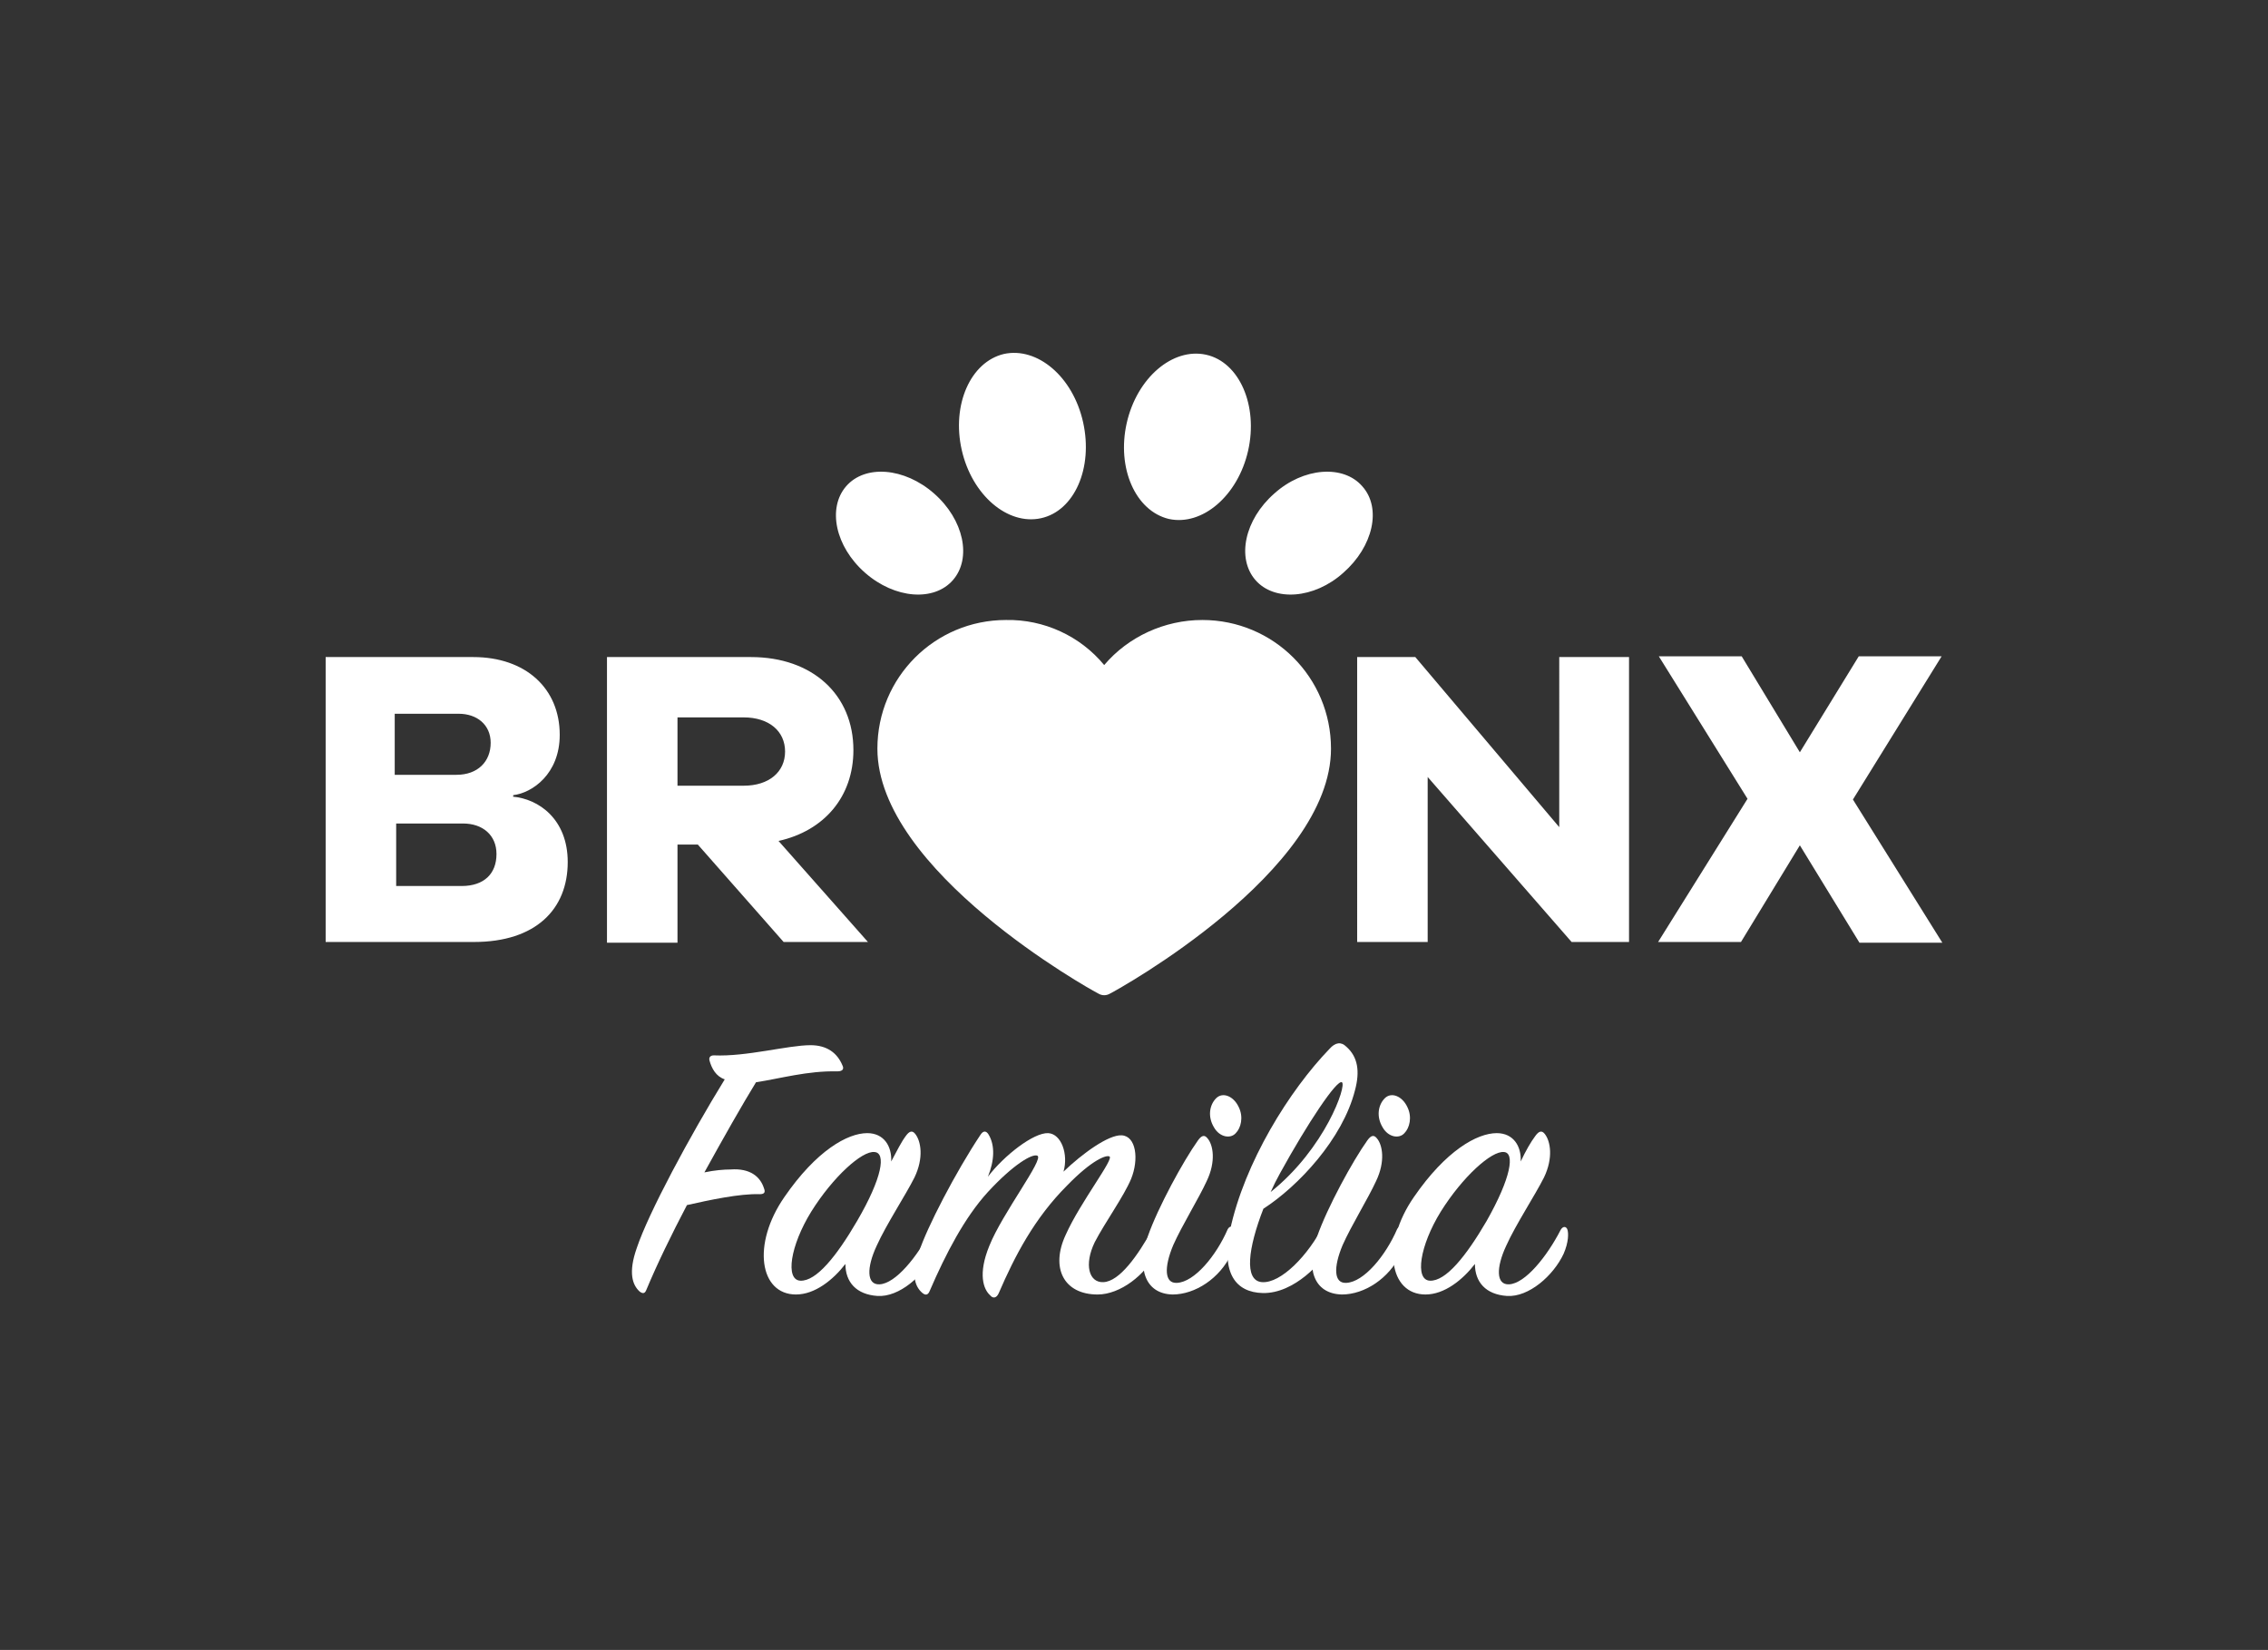<?xml version="1.0" encoding="utf-8"?>
<!-- Generator: Adobe Illustrator 24.0.1, SVG Export Plug-In . SVG Version: 6.00 Build 0)  -->
<svg version="1.1" id="Layer_1" xmlns="http://www.w3.org/2000/svg" xmlns:xlink="http://www.w3.org/1999/xlink" x="0px" y="0px"
	 viewBox="0 0 312 227" style="enable-background:new 0 0 312 227;" xml:space="preserve">
<rect x="0" y="0" width="312" height="227" fill="#333333" stroke="none"/>
<style type="text/css">
	.st0{fill:#FFFFFF;}
</style>
<g>
	<g>
		<path class="st0" d="M97.6,145.9c-0.1-0.4,0.1-0.7,0.6-0.7c4.5,0.2,10.2-1.4,13.3-1.4c2.3,0,3.7,1.1,4.4,2.8
			c0.2,0.4,0.1,0.8-0.7,0.8c-4.1-0.1-7.9,1-11.2,1.5c-1.9,3.1-4.4,7.5-7.1,12.4c1.4-0.3,2.7-0.4,3.6-0.4c2.7-0.2,4.1,1,4.6,2.6
			c0.2,0.5,0.1,0.8-0.6,0.8c-2.7-0.1-6.9,0.8-10,1.5c-2.1,4-4.1,8.1-5.6,11.7c-0.2,0.5-0.5,0.5-0.9,0.2c-1-0.9-1.6-2.6-0.4-6
			c1.6-4.8,7.3-15.4,12.1-23.2C98.5,148.1,97.9,147,97.6,145.9z"/>
		<path class="st0" d="M124.6,156.3c0.5-0.7,0.9-0.8,1.3-0.3c0.8,1,1.2,3.3-0.1,6c-1.2,2.4-3.9,6.5-5.2,9.4c-1.4,3-1.4,5.4,0.4,5.3
			c2.2-0.1,5.2-3.8,7.1-7.5c0.3-0.5,0.7-0.5,0.9-0.1c0.2,0.5,0.2,1.8-0.5,3.4c-1.4,3-4.8,6-7.8,5.8c-2.9-0.2-4.4-1.9-4.4-4.4
			c-1.7,2.2-4.2,4.2-6.8,4.2c-5,0-6.1-6.9-1.6-13.4c4.4-6.4,8.7-8.8,11.4-8.8c2.3,0,3.4,1.8,3.3,3.9
			C123.4,158.3,124,157.1,124.6,156.3z M120.3,158.5c-1.7-0.2-5.7,3.4-8.7,8.2c-2.9,4.7-3.6,9.4-1.5,9.5c2.2,0.1,5-3.4,7.8-8.2
			C121.4,162,121.9,158.6,120.3,158.5z"/>
		<path class="st0" d="M144.2,155.9c1.8,0.1,2.8,2.9,2.1,5.3c2.6-2.5,6.2-5.1,8-5c2,0.1,2.4,3.3,1.3,6c-1,2.4-3.6,6-5,8.7
			c-1.5,3.1-0.8,5.6,1.2,5.5c2.2-0.1,4.7-3.6,6.8-7.4c0.3-0.5,0.7-0.5,1-0.1c0.3,0.4,0.1,2.2-0.5,3.4c-1.5,3.1-5,5.8-8.1,5.8
			c-4.7,0-6.5-3.7-4.4-8.2c2-4.5,6.8-10.6,6-10.8c-0.4-0.2-2.3,0.4-5.8,4c-4.5,4.5-7.2,9.7-9.4,14.8c-0.3,0.7-0.8,0.8-1.2,0.3
			c-0.9-0.8-1.7-2.9-0.1-6.8c1.8-4.5,7.6-12,6.6-12.4c-0.7-0.3-3.3,1.2-6.8,5c-3.2,3.5-5.8,8.5-8,13.6c-0.2,0.5-0.5,0.7-1,0.3
			c-1.2-1-1.5-2.8-0.5-5.6c1.1-3.4,5.1-11.1,8.5-16.2c0.4-0.6,0.8-0.5,1.1,0c0.9,1.5,0.8,3.6-0.1,5.8
			C138.1,159,142.2,155.8,144.2,155.9z"/>
		<path class="st0" d="M157.9,170.1c1.4-4,4.9-10.4,6.9-13.2c0.5-0.7,0.9-0.8,1.3-0.3c0.8,0.9,1.2,3.2-0.1,5.9
			c-1.1,2.4-3.4,6.1-4.6,8.8c-1.3,3.1-1.2,5.3,0.5,5.2c2.4-0.1,5.4-3.7,7-7.4c0.3-0.5,0.7-0.4,0.9,0c0.4,0.9,0.3,2-0.4,3.4
			c-1.6,3.4-5,5.6-8.1,5.6C157.5,178,156.4,174.5,157.9,170.1z M170,155.9c-0.7,0.8-2.2,0.6-3-0.8c-0.9-1.5-0.6-3.1,0.3-4
			c0.9-0.9,2.4-0.3,3.1,1.2C171.1,153.7,170.7,155.2,170,155.9z"/>
		<path class="st0" d="M173.6,176.4c2.6,0.2,6.4-3.7,8.5-7.9c0.4-0.7,1-0.8,1.2,0c0.3,0.9,0.1,2.1-0.5,3.4c-0.8,1.6-4.7,6.1-9.1,6
			c-3.7-0.1-5.7-2.7-4.5-8.6c2-9.4,8.2-19.3,13.7-25c0.8-0.9,1.6-1,2.3-0.3c1.6,1.4,1.9,3.4,1.2,6c-1.7,6.7-7.8,13.2-12.6,16.3
			C171.7,171.7,171.1,176.2,173.6,176.4z M184.6,148.9c-0.7-0.4-4.7,5.6-8.5,12.5c-0.5,0.9-0.9,1.7-1.3,2.6
			C182.3,158,185.3,149.3,184.6,148.9z"/>
		<path class="st0" d="M181.2,170.1c1.4-4,4.9-10.4,6.9-13.2c0.5-0.7,0.9-0.8,1.3-0.3c0.8,0.9,1.2,3.2-0.1,5.9
			c-1.1,2.4-3.4,6.1-4.6,8.8c-1.3,3.1-1.2,5.3,0.5,5.2c2.4-0.1,5.4-3.7,7-7.4c0.3-0.5,0.7-0.4,0.9,0c0.4,0.9,0.3,2-0.4,3.4
			c-1.6,3.4-5,5.6-8.1,5.6C180.7,178,179.6,174.5,181.2,170.1z M193.2,155.9c-0.7,0.8-2.2,0.6-3-0.8c-0.9-1.5-0.6-3.1,0.3-4
			c0.9-0.9,2.4-0.3,3.1,1.2C194.3,153.7,193.9,155.2,193.2,155.9z"/>
		<path class="st0" d="M211.2,156.3c0.5-0.7,0.9-0.8,1.3-0.3c0.8,1,1.2,3.3-0.1,6c-1.2,2.4-3.9,6.5-5.2,9.4c-1.4,3-1.4,5.4,0.4,5.3
			c2.2-0.1,5.2-3.8,7.1-7.5c0.3-0.5,0.7-0.5,0.9-0.1c0.2,0.5,0.2,1.8-0.5,3.4c-1.4,3-4.8,6-7.8,5.8c-2.9-0.2-4.4-1.9-4.4-4.4
			c-1.7,2.2-4.2,4.2-6.8,4.2c-5,0-6.1-6.9-1.6-13.4c4.4-6.4,8.7-8.8,11.4-8.8c2.3,0,3.4,1.8,3.3,3.9
			C209.9,158.3,210.6,157.1,211.2,156.3z M206.9,158.5c-1.7-0.2-5.7,3.4-8.7,8.2c-2.9,4.7-3.6,9.4-1.5,9.5c2.2,0.1,5-3.4,7.8-8.2
			C207.9,162,208.4,158.6,206.9,158.5z"/>
	</g>
	<path class="st0" d="M70.5,109.6c3.6,0.3,7.6,3.1,7.6,9c0,6.5-4.4,11-12.9,11H44.8V90.4h20.3c7.2,0,11.9,4.3,11.9,10.7
		c0,5.4-3.8,8-6.4,8.3V109.6z M54.4,106.6h8.4c2.9,0,4.7-1.8,4.7-4.4c0-2.5-1.9-4-4.4-4h-8.8V106.6z M63.5,121.9
		c3.1,0,4.8-1.7,4.8-4.4c0-2.6-1.9-4.2-4.6-4.2h-9.2v8.6H63.5z M107.8,129.6L96,116.2h-2.8v13.5h-9.7V90.4h19.8
		c8.5,0,14.1,5.2,14.1,12.8c0,6.4-4,11.1-10.3,12.5l12.3,13.9H107.8z M102.3,108.1c3.5,0,5.7-1.9,5.7-4.7c0-2.8-2.2-4.7-5.7-4.7
		h-9.1v9.4H102.3z M224.2,129.6h-8l-19.8-22.7v22.7h-9.7V90.4h8l19.8,23.4V90.4h9.6V129.6z M247.6,116.3l-8.1,13.3h-11.4l12.3-19.7
		l-12.2-19.6h11.4l8,13.2l8.1-13.2h11.4L254.9,110l12.3,19.7h-11.4L247.6,116.3z M165.4,85.3L165.4,85.3c-5.2,0-10.2,2.3-13.5,6.2
		c-3.3-4-8.3-6.3-13.5-6.2c-9.8,0-17.7,7.9-17.7,17.7c0,16.8,29.2,33.1,30.4,33.7c0.5,0.3,1.1,0.3,1.6,0
		c1.2-0.6,30.4-16.8,30.4-33.7C183.1,93.2,175.2,85.3,165.4,85.3z M165.9,48.8c-4.6-1-9.5,3.2-10.9,9.4s1.2,12.1,5.8,13.2
		c4.6,1,9.5-3.2,10.9-9.4S170.5,49.8,165.9,48.8z M132.3,61.9c1.4,6.2,6.3,10.4,10.9,9.4c4.6-1,7.2-6.9,5.8-13.2s-6.3-10.4-10.9-9.4
		C133.5,49.8,130.9,55.7,132.3,61.9z M187.4,66.9c-2.6-3-8.1-2.6-12.1,1c-4.1,3.6-5.2,8.9-2.6,11.9s8.1,2.6,12.1-1
		C188.9,75.2,190.1,69.9,187.4,66.9z M119,78.8c4.1,3.6,9.5,4,12.1,1c2.6-3,1.5-8.3-2.6-11.9c-4.1-3.6-9.5-4-12.1-1
		C113.8,69.9,114.9,75.2,119,78.8z"/>
</g>
</svg>
